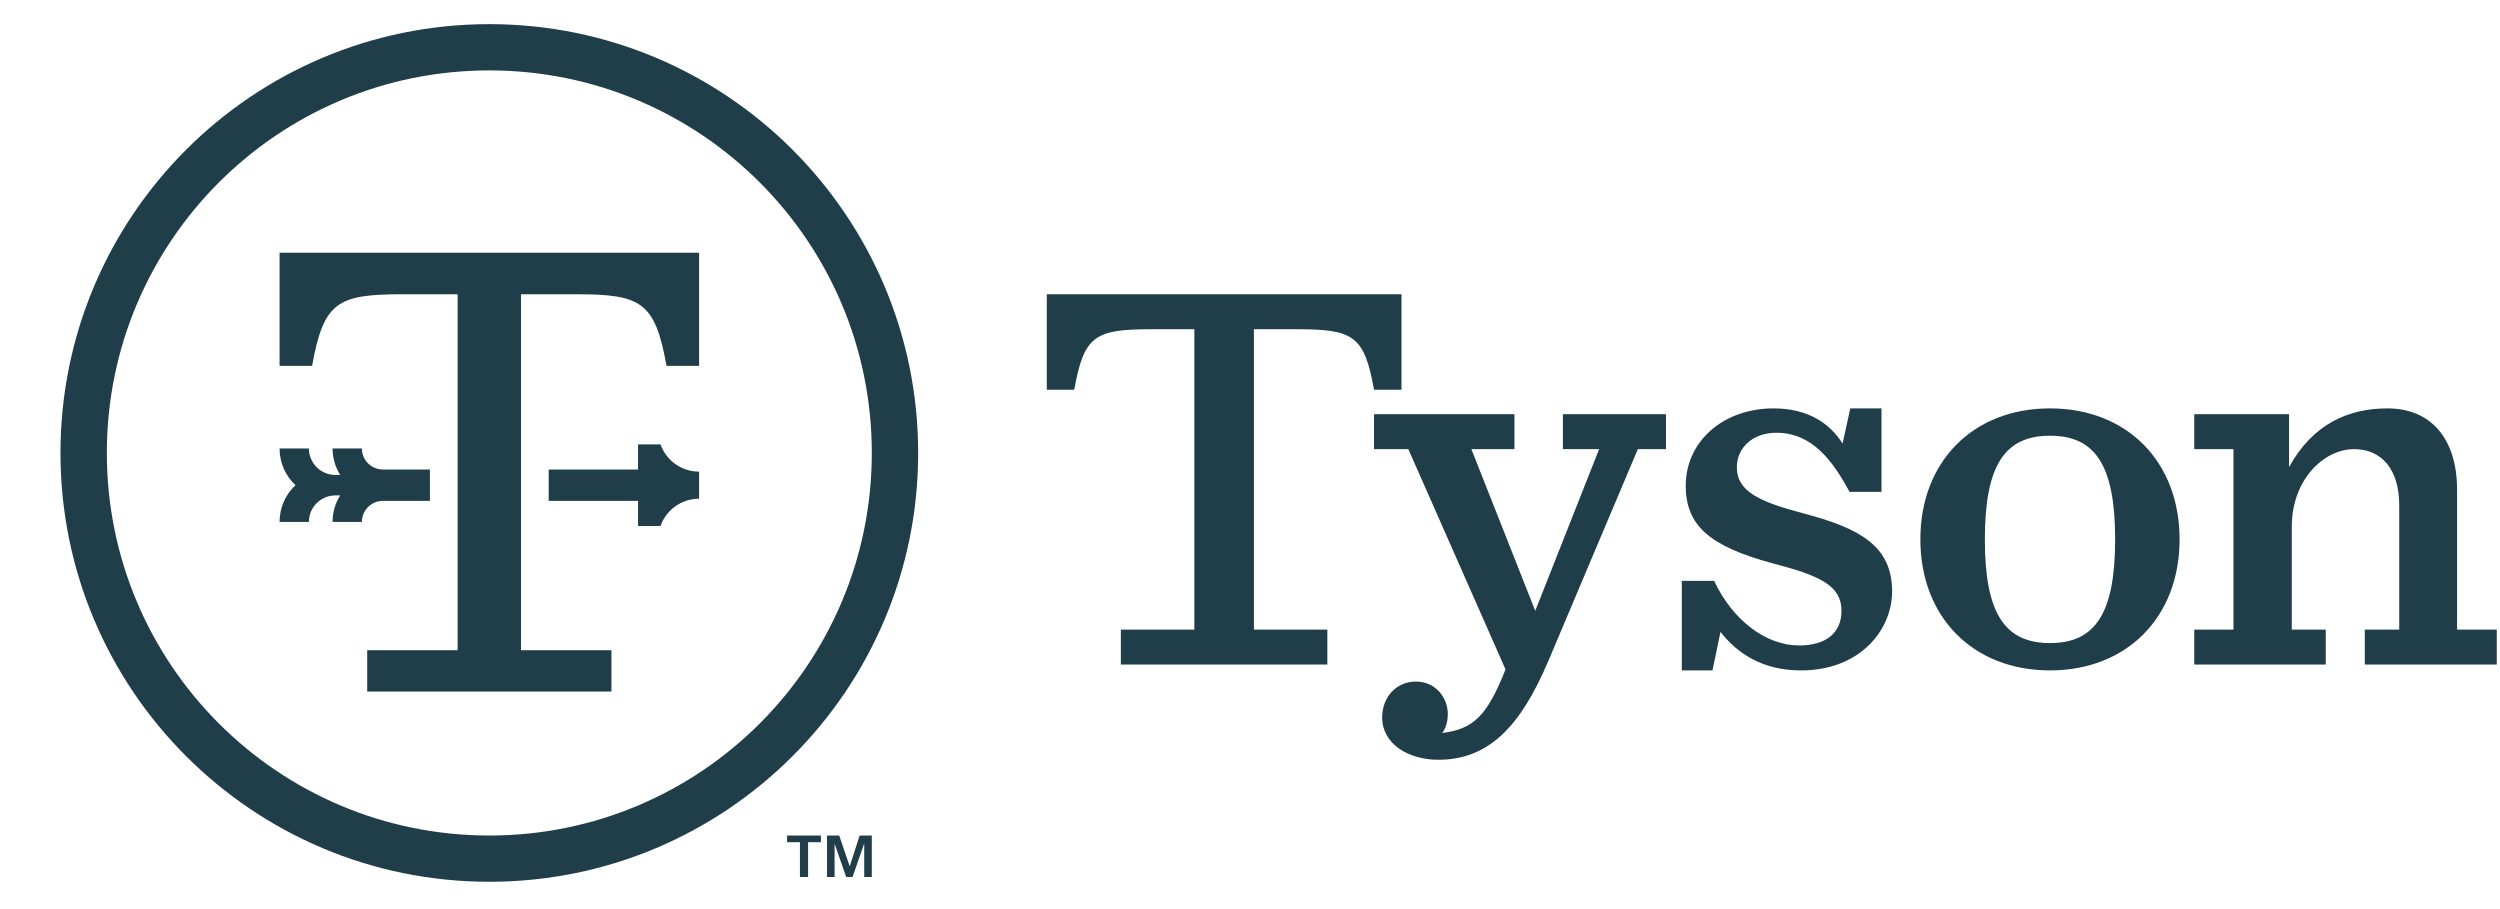 <svg width="110" height="40" viewBox="0 0 110 40" fill="none" xmlns="http://www.w3.org/2000/svg">
<path d="M63.456 32.253C63.456 32.253 63.704 31.976 63.704 31.423C63.704 30.732 63.201 29.989 62.292 29.989C61.444 29.989 60.816 30.669 60.816 31.564C60.816 32.767 62.015 33.43 63.275 33.43C65.465 33.43 66.882 32.029 68.137 29.058L72.065 19.762H73.303V18.226H68.767V19.762H70.362L67.551 26.876L64.74 19.762H66.636V18.226H60.457V19.762H61.967L66.243 29.455C65.411 31.558 64.798 32.077 63.456 32.253ZM100.718 18.226H96.547V19.762H98.273V27.702H96.547V29.241H102.333V27.702H100.838V23.184C100.838 21.085 102.264 19.762 103.58 19.762C104.788 19.762 105.566 20.647 105.566 22.232V27.702H104.051V29.241H109.857V27.702H108.111V21.547C108.111 19.307 106.967 17.969 105.051 17.969C103.364 17.969 101.782 18.623 100.718 20.554V18.226ZM87.334 23.733C87.334 20.458 88.217 19.172 90.2 19.172C92.184 19.172 93.066 20.458 93.066 23.733C93.066 27.003 92.184 28.295 90.2 28.295C88.217 28.295 87.334 27.003 87.334 23.733ZM95.902 23.733C95.902 20.307 93.585 17.969 90.2 17.969C86.816 17.969 84.496 20.307 84.496 23.733C84.496 27.153 86.816 29.498 90.2 29.498C93.585 29.498 95.902 27.153 95.902 23.733ZM78.039 17.969C75.796 17.969 74.172 19.444 74.172 21.369C74.172 23.106 75.203 24.032 77.975 24.78C80.083 25.329 81.025 25.763 81.025 26.876C81.025 27.844 80.349 28.4 79.163 28.4C77.69 28.4 76.232 27.284 75.423 25.558H74V29.498H75.349L75.702 27.803C76.428 28.74 77.54 29.498 79.24 29.498C81.844 29.498 83.252 27.72 83.252 26.02C83.252 24.021 81.831 23.247 79.373 22.594C77.418 22.079 76.421 21.626 76.421 20.562C76.421 19.699 77.121 19.041 78.161 19.041C79.767 19.041 80.661 20.323 81.382 21.641H82.786V17.969H81.412L81.075 19.516C80.508 18.627 79.556 17.969 78.039 17.969ZM46.059 12.947V17.147H47.267C47.696 14.756 48.184 14.49 50.653 14.486H52.552V27.702H49.317V29.241H58.404V27.702H55.172V14.486H57.068C59.539 14.49 60.03 14.756 60.457 17.147H61.666V12.947H46.059ZM18.916 20.658H16.847C16.34 20.658 15.923 20.244 15.923 19.732H14.633C14.633 20.161 14.755 20.558 14.969 20.898H14.757C14.114 20.898 13.591 20.375 13.591 19.732H12.301C12.301 20.371 12.569 20.946 13.003 21.347C12.569 21.75 12.301 22.326 12.301 22.964H13.591C13.591 22.321 14.114 21.798 14.757 21.798H14.969C14.755 22.132 14.633 22.535 14.633 22.964H15.923C15.923 22.452 16.34 22.038 16.847 22.038H18.916V20.658ZM26.904 30.429V28.609H22.924V12.947H25.315C28.205 12.947 28.819 13.265 29.327 16.097H30.761V11.121H12.301V16.097H13.733C14.241 13.265 14.857 12.947 17.745 12.947H20.136V28.609H16.157V30.429H26.904ZM29.063 19.553H28.074V20.658H24.142V22.038H28.074V23.143H29.063C29.31 22.441 29.979 21.944 30.761 21.944V20.752C29.979 20.752 29.31 20.255 29.063 19.553ZM21.529 3.098C12.236 3.098 4.701 10.635 4.701 19.93C4.701 29.226 12.236 36.763 21.529 36.763C30.827 36.763 38.359 29.226 38.359 19.93C38.359 10.635 30.827 3.098 21.529 3.098ZM40.399 19.93C40.399 30.35 31.949 38.798 21.529 38.798C11.111 38.798 2.661 30.35 2.661 19.93C2.661 9.51 11.111 1.062 21.529 1.062C31.949 1.062 40.399 9.51 40.399 19.93ZM37.825 36.763L37.387 38.118L36.925 36.763H36.389V38.589H36.722V37.124L37.234 38.589H37.513L38.026 37.109V38.589H38.359V36.763H37.825ZM34.632 36.763H36.121V37.057H35.556V38.589H35.197V37.057H34.632" fill="#203E4A"/>
</svg>
